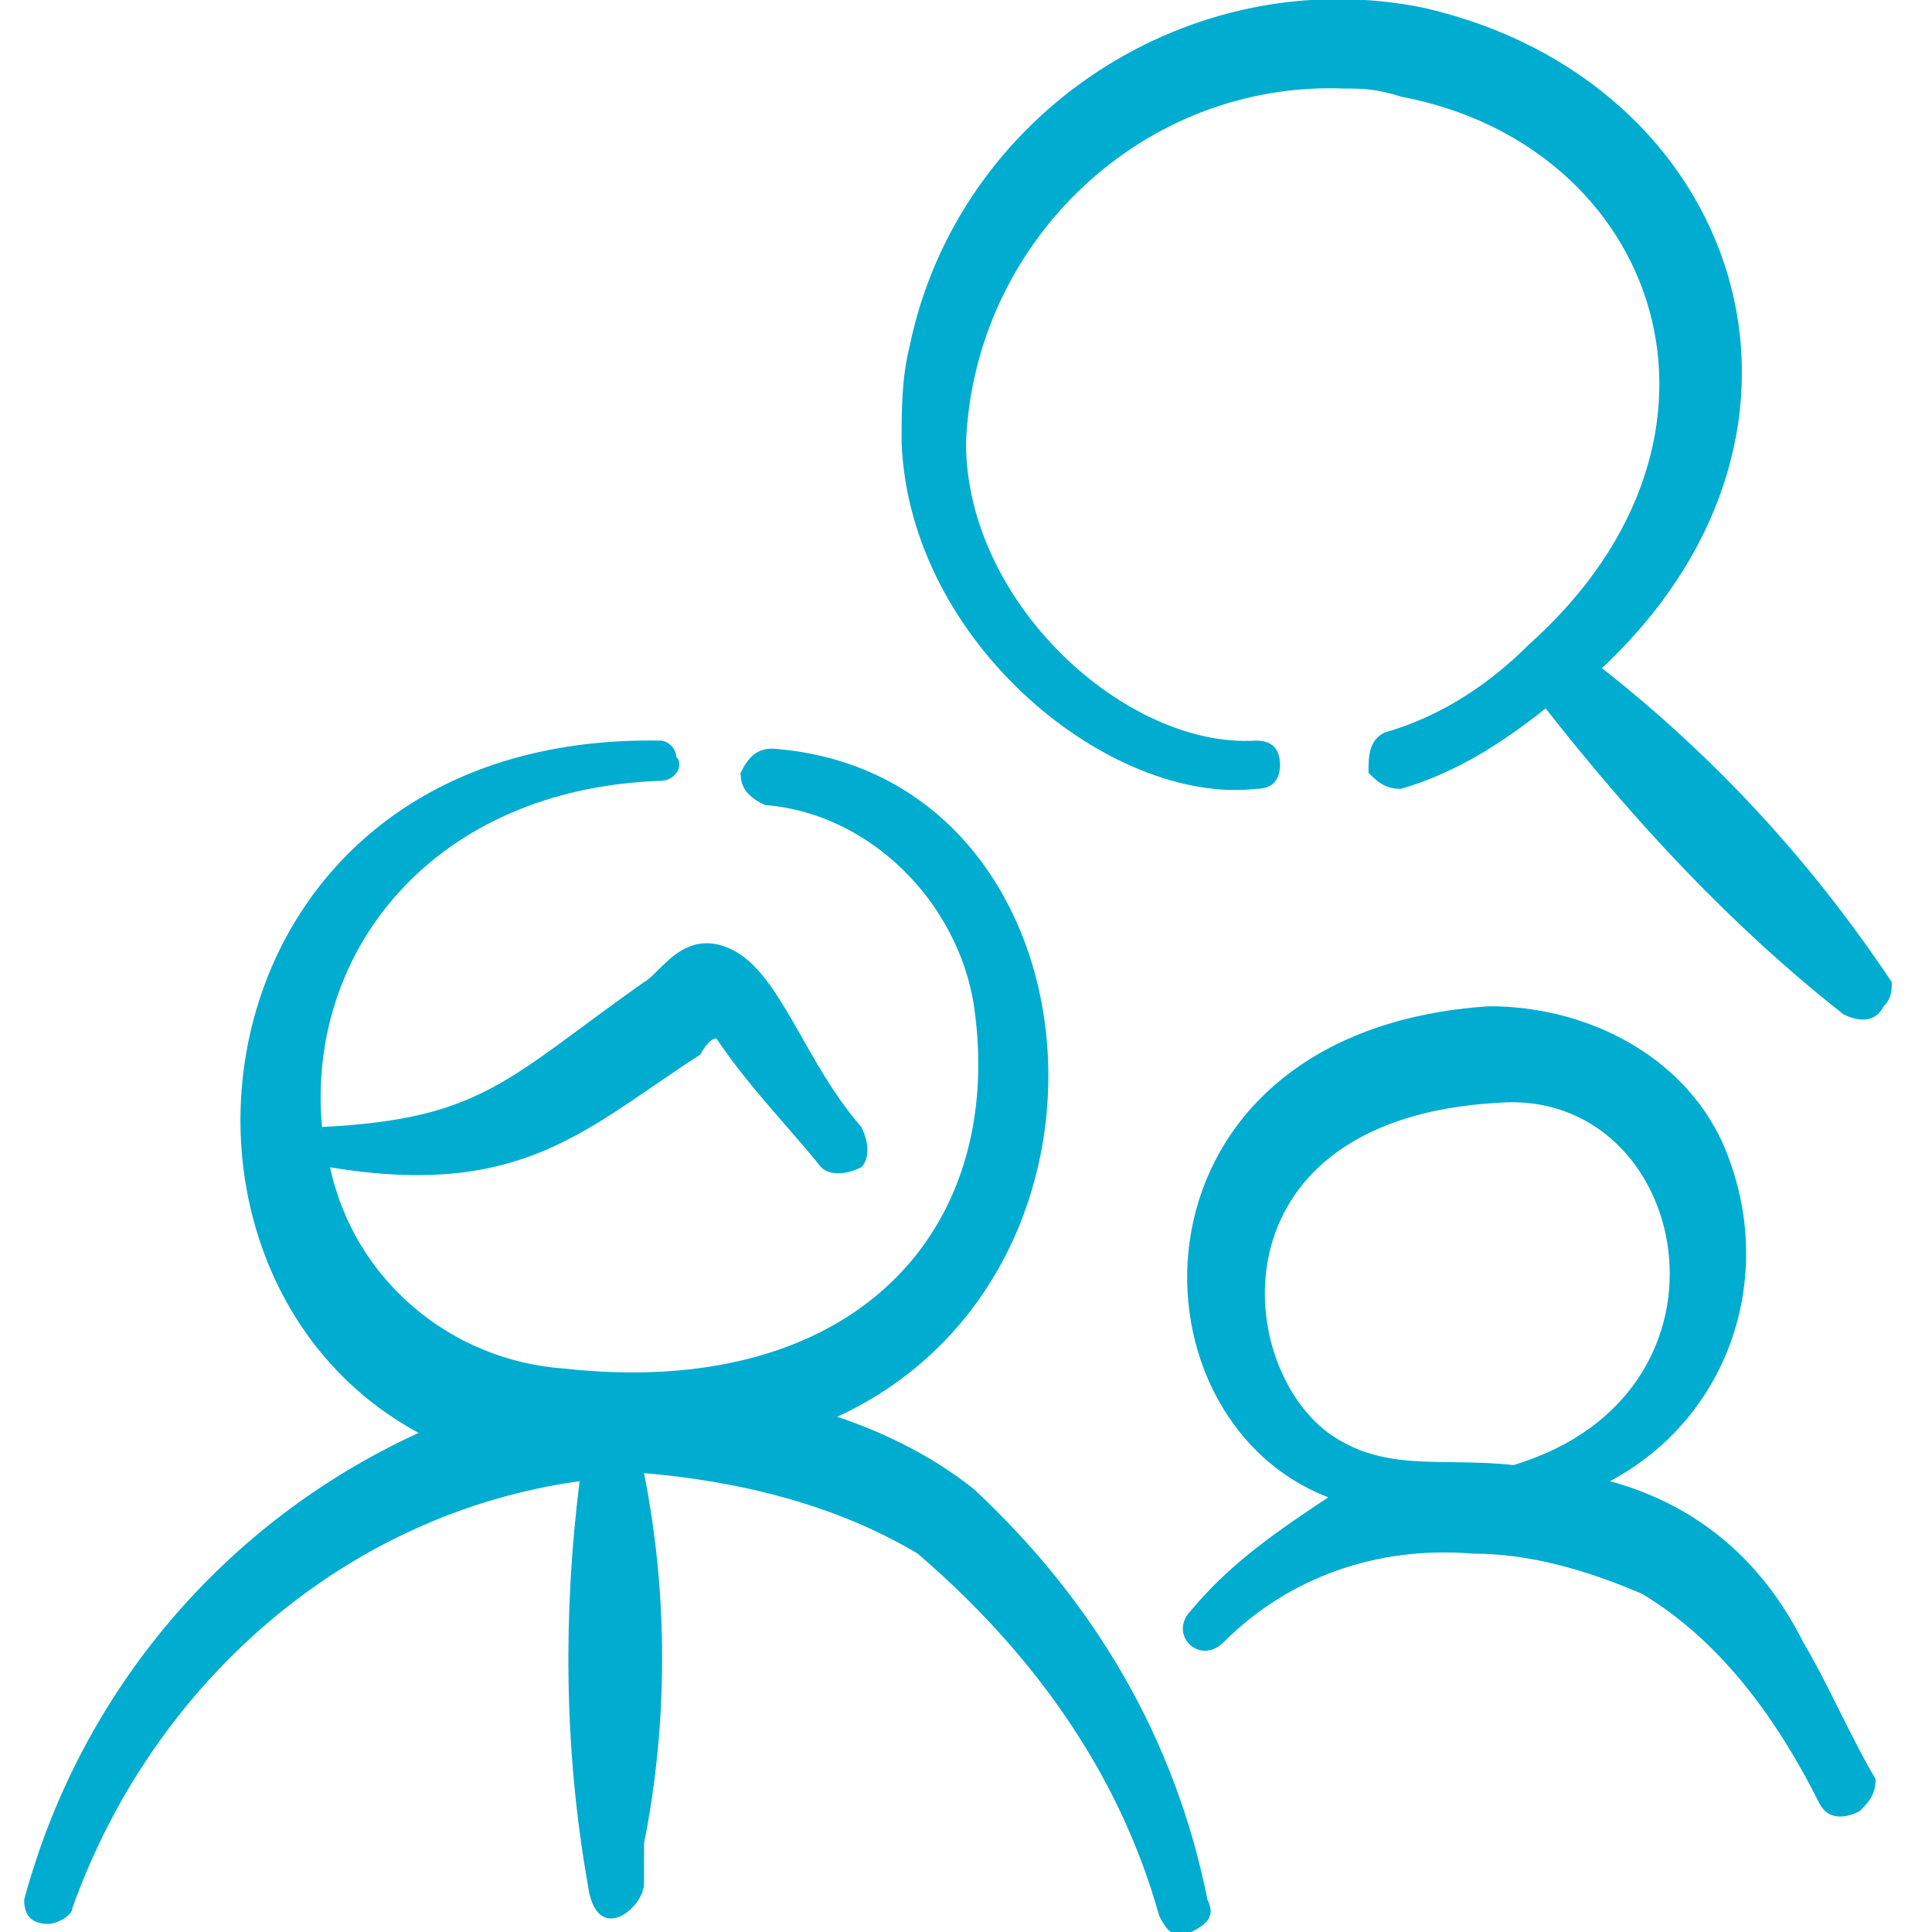 <?xml version="1.0" encoding="utf-8"?>
<!-- Generator: Adobe Illustrator 28.0.0, SVG Export Plug-In . SVG Version: 6.00 Build 0)  -->
<svg version="1.1" id="Layer_1" xmlns="http://www.w3.org/2000/svg" xmlns:xlink="http://www.w3.org/1999/xlink" x="0px" y="0px"
	 viewBox="0 0 24 24" style="enable-background:new 0 0 24 24;" xml:space="preserve">
<style type="text/css">
	.st0{fill-rule:evenodd;clip-rule:evenodd;fill:#00ACD0;}
</style>
<g>
	<path class="st0" d="M12.1,18.5c-0.5-0.4-1.1-0.7-1.7-0.9c3.9-1.8,3.3-8-0.8-8.3c-0.2,0-0.3,0.1-0.4,0.3c0,0.2,0.1,0.3,0.3,0.4
		c1.3,0.1,2.4,1.2,2.6,2.5c0.4,2.8-1.5,4.9-5.1,4.5c-1.4-0.1-2.6-1.1-2.9-2.5c2.4,0.4,3.2-0.5,4.6-1.4c0,0,0.1-0.2,0.2-0.2
		c0.4,0.6,0.9,1.1,1.3,1.6c0.1,0.1,0.3,0.1,0.5,0c0.1-0.1,0.1-0.3,0-0.5c-0.7-0.8-1-1.9-1.6-2.2S8.2,12.1,8,12.2
		c-1.7,1.2-2,1.7-4,1.8c-0.2-2.2,1.4-4.2,4.2-4.3c0.2,0,0.3-0.2,0.2-0.3c0-0.1-0.1-0.2-0.2-0.2c-5.8-0.1-6.7,6.6-3,8.6
		c-2.4,1.1-4.2,3.2-4.9,5.8c0,0.2,0.1,0.3,0.3,0.3c0.1,0,0.3-0.1,0.3-0.2c1-2.8,3.4-4.9,6.3-5.3C7,20,7,21.7,7.3,23.4
		c0.1,0.8,0.7,0.3,0.7,0v-0.5c0.3-1.5,0.3-3.1,0-4.6c1.2,0.1,2.4,0.4,3.4,1c1.4,1.2,2.5,2.7,3,4.5c0.1,0.2,0.2,0.3,0.4,0.2
		c0.2-0.1,0.3-0.2,0.2-0.4C14.6,21.6,13.6,19.9,12.1,18.5z"/>
	<path class="st0" d="M22.4,20.4c-0.5-1-1.3-1.7-2.4-2c1.5-0.8,2.1-2.6,1.4-4.2c-0.5-1.1-1.7-1.7-2.9-1.7c-4.6,0.3-4.6,5.1-2,6.1
		c-0.6,0.4-1.2,0.8-1.7,1.4c-0.3,0.3,0.1,0.7,0.4,0.4c0.8-0.8,1.9-1.2,3.1-1.1c0.7,0,1.4,0.2,2.1,0.5c1,0.6,1.7,1.6,2.2,2.6
		c0.1,0.2,0.3,0.2,0.5,0.1c0.1-0.1,0.2-0.2,0.2-0.4C23,21.6,22.7,20.9,22.4,20.4z M18.8,18.2c-0.9-0.1-1.6,0.1-2.3-0.4
		c-1.2-0.9-1.4-3.9,2.1-4.1C21,13.5,21.8,17.3,18.8,18.2z"/>
	<path class="st0" d="M23.5,12.2c-1-1.5-2.2-2.8-3.6-3.9c3.2-3,1.7-7.3-2.2-8.2c-2.9-0.6-5.8,1.3-6.4,4.2c-0.1,0.4-0.1,0.8-0.1,1.2
		c0.1,2.5,2.6,4.5,4.4,4.3c0.2,0,0.3-0.1,0.3-0.3c0-0.2-0.1-0.3-0.3-0.3c0,0,0,0,0,0C14,9.3,12,7.5,12,5.5C12.1,3,14.2,1,16.7,1.1
		c0.2,0,0.4,0,0.7,0.1C20.6,1.8,21.9,5.4,19,8c-0.5,0.5-1.1,0.9-1.8,1.1c-0.2,0.1-0.2,0.3-0.2,0.5c0.1,0.1,0.2,0.2,0.4,0.2
		c0.7-0.2,1.3-0.6,1.8-1c1.1,1.4,2.3,2.7,3.7,3.8c0.2,0.1,0.4,0.1,0.5-0.1C23.5,12.4,23.5,12.3,23.5,12.2z"/>
</g>
</svg>
